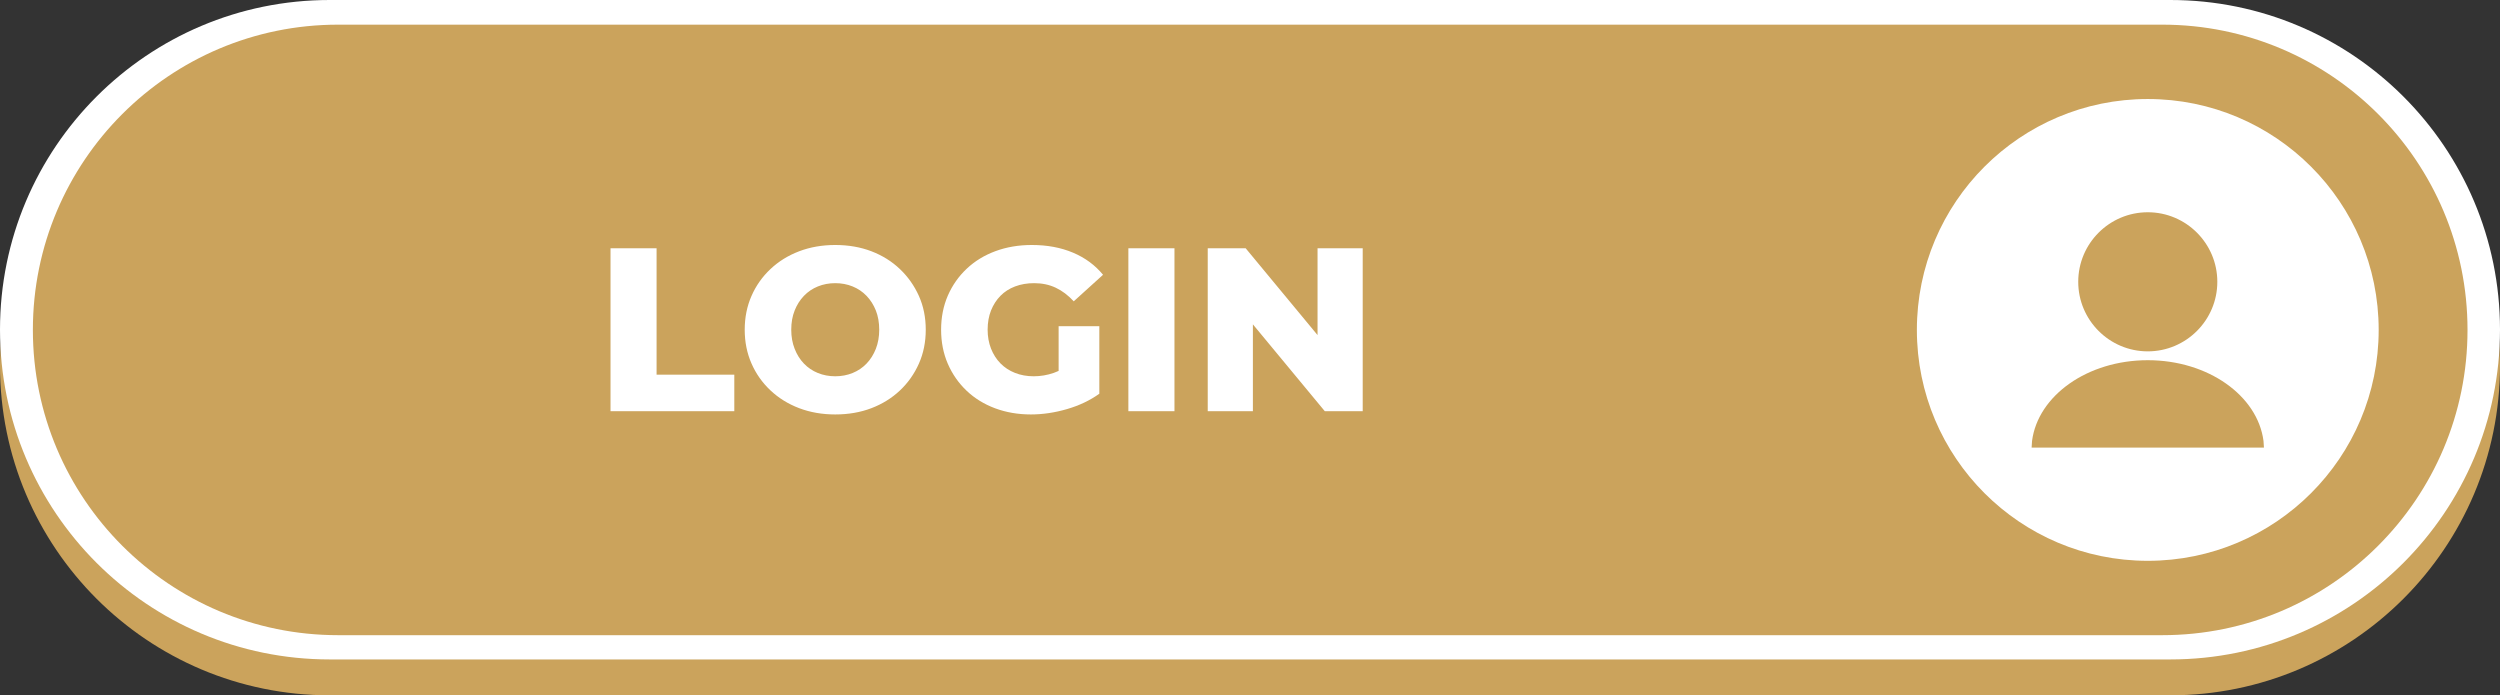 <?xml version="1.0" encoding="UTF-8" standalone="no"?><svg xmlns="http://www.w3.org/2000/svg" xmlns:xlink="http://www.w3.org/1999/xlink" fill="#000000" height="1776.7" overflow="hidden" preserveAspectRatio="xMidYMid meet" version="1" viewBox="0.0 0.0 6388.0 1776.7" width="6388" zoomAndPan="magnify"><rect x="0.0" y="0.0" width="6388.0" height="1776.7" fill="#333333" stroke="none"/><defs><clipPath id="a"><path d="M8941 3240H15329V5017H8941z"/></clipPath></defs><g clip-path="url(#a)" fill-rule="evenodd" transform="translate(-8941 -3240)"><g id="change1_1"><path d="M15329 4174.17C15329 4639.47 14951.8 5016.67 14486.5 5016.67L9783.5 5016.67C9318.2 5016.67 8941 4639.47 8941 4174.17L8941 4174.17C8941 3708.87 9318.2 3331.67 9783.5 3331.67L14486.5 3331.67C14951.8 3331.67 15329 3708.87 15329 4174.17Z" fill="#cba35c"/></g><g id="change2_1"><path d="M15329 4082.5C15329 4547.8 14951.8 4925 14486.5 4925L9783.5 4925C9318.2 4925 8941 4547.8 8941 4082.5L8941 4082.5C8941 3617.2 9318.2 3240 9783.5 3240L14486.5 3240C14951.8 3240 15329 3617.2 15329 4082.5Z" fill="#ffffff"/></g><g id="change3_1"><path d="M15246 4083C15246 4513.78 14896.8 4863 14466 4863L9805 4863C9374.22 4863 9025 4513.78 9025 4083L9025 4083C9025 3652.22 9374.22 3303 9805 3303L14466 3303C14896.8 3303 15246 3652.22 15246 4083Z" fill="#cba35c"/></g><g id="change2_2"><path d="M11075.2 3963.54C11059.4 3963.54 11044.6 3966.32 11030.9 3971.87 11017.2 3977.42 11005.3 3985.45 10995.2 3995.96 10985.1 4006.47 10977.2 4018.96 10971.5 4033.43 10965.7 4047.9 10962.8 4064.26 10962.8 4082.5 10962.8 4100.34 10965.7 4116.6 10971.5 4131.27 10977.2 4145.94 10985.1 4158.53 10995.2 4169.04 11005.3 4179.55 11017.2 4187.58 11030.9 4193.13 11044.6 4198.68 11059.4 4201.46 11075.2 4201.46 11091.1 4201.46 11105.8 4198.68 11119.5 4193.13 11133.2 4187.58 11145.1 4179.55 11155.2 4169.04 11165.3 4158.53 11173.2 4145.94 11179 4131.27 11184.7 4116.6 11187.6 4100.34 11187.6 4082.5 11187.6 4064.26 11184.7 4047.9 11179 4033.43 11173.2 4018.96 11165.3 4006.47 11155.2 3995.96 11145.1 3985.45 11133.2 3977.42 11119.5 3971.87 11105.8 3966.32 11091.1 3963.54 11075.2 3963.54ZM12027 3874.33 12123.9 3874.33 12307.6 4096.21 12307.6 3874.33 12423 3874.33 12423 4290.67 12326.1 4290.67 12142.4 4068.8 12142.4 4290.67 12027 4290.67ZM11824.2 3874.33 11942 3874.33 11942 4290.67 11824.2 4290.67ZM10501 3874.33 10618.7 3874.33 10618.7 4197.29 10817.3 4197.29 10817.3 4290.67 10501 4290.67ZM11577.6 3866C11616.8 3866 11651.9 3872.54 11682.8 3885.63 11713.8 3898.71 11739.3 3917.55 11759.5 3942.13L11684.6 4009.94C11670.4 3994.47 11655 3982.87 11638.5 3975.14 11622.1 3967.41 11603.8 3963.54 11583.5 3963.54 11565.7 3963.54 11549.5 3966.32 11534.8 3971.87 11520.1 3977.42 11507.6 3985.45 11497.3 3995.96 11487 4006.47 11479 4018.96 11473.2 4033.43 11467.5 4047.9 11464.6 4064.26 11464.6 4082.5 11464.6 4099.95 11467.5 4116.01 11473.2 4130.68 11479 4145.35 11487 4157.94 11497.3 4168.45 11507.6 4178.95 11520 4187.08 11534.5 4192.83 11549 4198.58 11564.9 4201.46 11582.4 4201.46 11599.8 4201.46 11616.8 4198.58 11633.5 4192.83L11646 4187.77 11646 4073.58 11750 4073.58 11750 4246.06C11726.2 4263.12 11698.7 4276.2 11667.4 4285.32 11636.1 4294.44 11605.3 4299 11575.2 4299 11542.3 4299 11511.8 4293.75 11483.6 4283.24 11455.5 4272.73 11431.2 4257.76 11410.8 4238.33 11390.4 4218.9 11374.4 4196 11362.9 4169.64 11351.5 4143.27 11345.7 4114.22 11345.7 4082.5 11345.7 4050.78 11351.5 4021.73 11362.9 3995.36 11374.4 3969 11390.5 3946.1 11411.1 3926.67 11431.7 3907.24 11456.2 3892.27 11484.5 3881.76 11512.9 3871.25 11543.9 3866 11577.6 3866ZM11075.2 3866C11108.9 3866 11139.7 3871.35 11167.7 3882.06 11195.6 3892.77 11219.9 3907.93 11240.5 3927.56 11261.1 3947.19 11277.3 3970.09 11289 3996.26 11300.7 4022.43 11306.5 4051.18 11306.5 4082.5 11306.5 4113.83 11300.7 4142.67 11289 4169.04 11277.3 4195.41 11261.1 4218.31 11240.5 4237.74 11219.9 4257.17 11195.6 4272.23 11167.7 4282.94 11139.7 4293.65 11108.9 4299 11075.2 4299 11041.9 4299 11011.2 4293.65 10983 4282.94 10954.9 4272.23 10930.4 4257.07 10909.6 4237.44 10888.8 4217.81 10872.6 4194.91 10861.2 4168.74 10849.7 4142.57 10843.9 4113.83 10843.9 4082.5 10843.9 4051.18 10849.7 4022.43 10861.2 3996.26 10872.6 3970.09 10888.8 3947.19 10909.6 3927.56 10930.4 3907.93 10954.9 3892.77 10983 3882.06 11011.2 3871.35 11041.9 3866 11075.2 3866Z" fill="#ffffff"/></g><g id="change2_3"><path d="M14429 4160.38C14275.1 4160.38 14148.5 4250.74 14133.3 4366.54L14132.2 4383.63 14725.8 4383.63 14724.7 4366.54C14709.5 4250.74 14582.9 4160.38 14429 4160.38ZM14429 3782.36C14331 3782.36 14251.3 3862.07 14251.3 3960.07 14251.3 4058.06 14331 4137.79 14429 4137.79 14527 4137.79 14606.7 4058.06 14606.7 3960.07 14606.7 3862.07 14527 3782.36 14429 3782.36ZM14429 3493C14754.8 3493 15019 3757.15 15019 4083 15019 4408.85 14754.8 4673 14429 4673 14103.2 4673 13839 4408.85 13839 4083 13839 3757.15 14103.2 3493 14429 3493Z" fill="#ffffff"/></g></g></svg>
